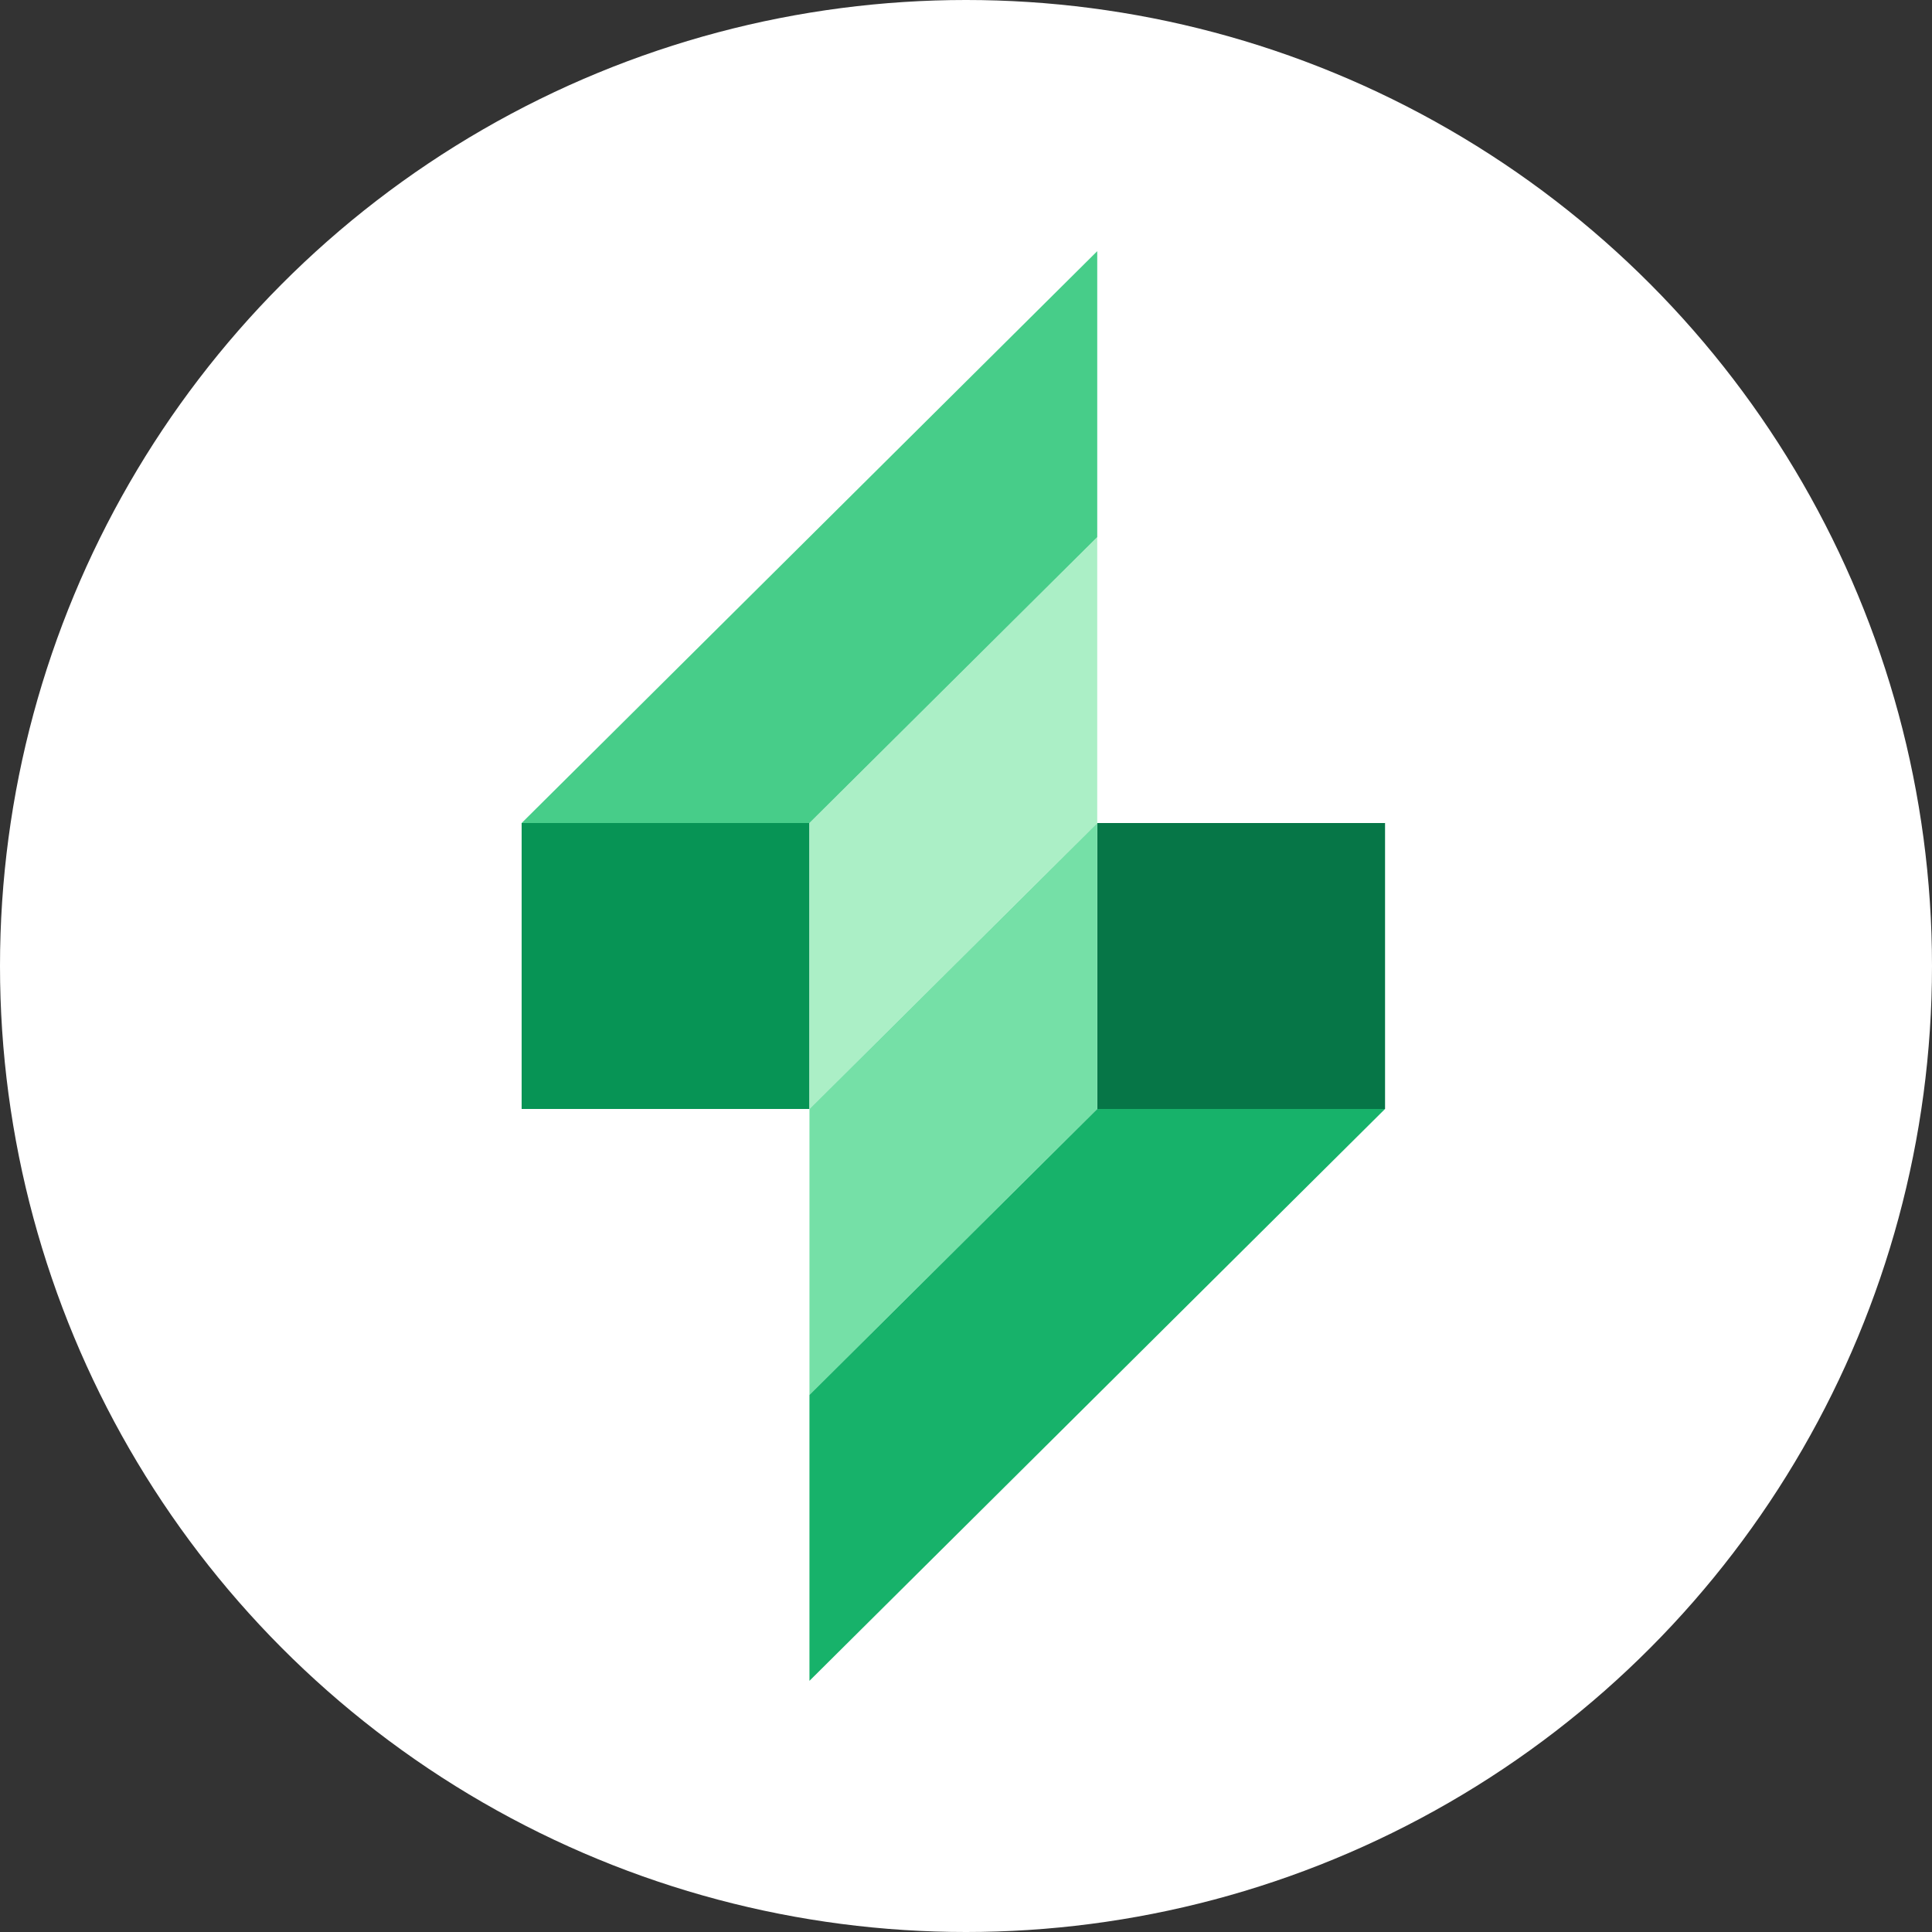 <svg xmlns="http://www.w3.org/2000/svg" width="100" height="100" fill="none"><rect width="100%" height="100%" fill="#333333" stroke="none"/><circle cx="50" cy="50" r="50" fill="#fff"/><g clip-path="url(#a)"><path fill="#079455" d="M27 42.6h14.897v14.8H27V42.6Z"/><path fill="#067647" d="M71.69 57.4H56.793V42.6H71.69v14.8Z"/><path fill="#ABEFC6" d="m41.897 42.6 14.895-14.8v14.8L41.897 57.4V42.6Z"/><path fill="#75E0A7" d="M56.792 57.4 41.897 72.2V57.4l14.897-14.8v14.8h-.002Z"/><path fill="#47CD89" d="M27 42.6 56.793 13v14.8L41.896 42.6H27Z"/><path fill="#17B26A" d="M71.689 57.4 41.897 87V72.2l14.896-14.8H71.69Z"/></g><defs><clipPath id="a"><path fill="#fff" d="M27 13h45v74H27z"/></clipPath></defs></svg>
